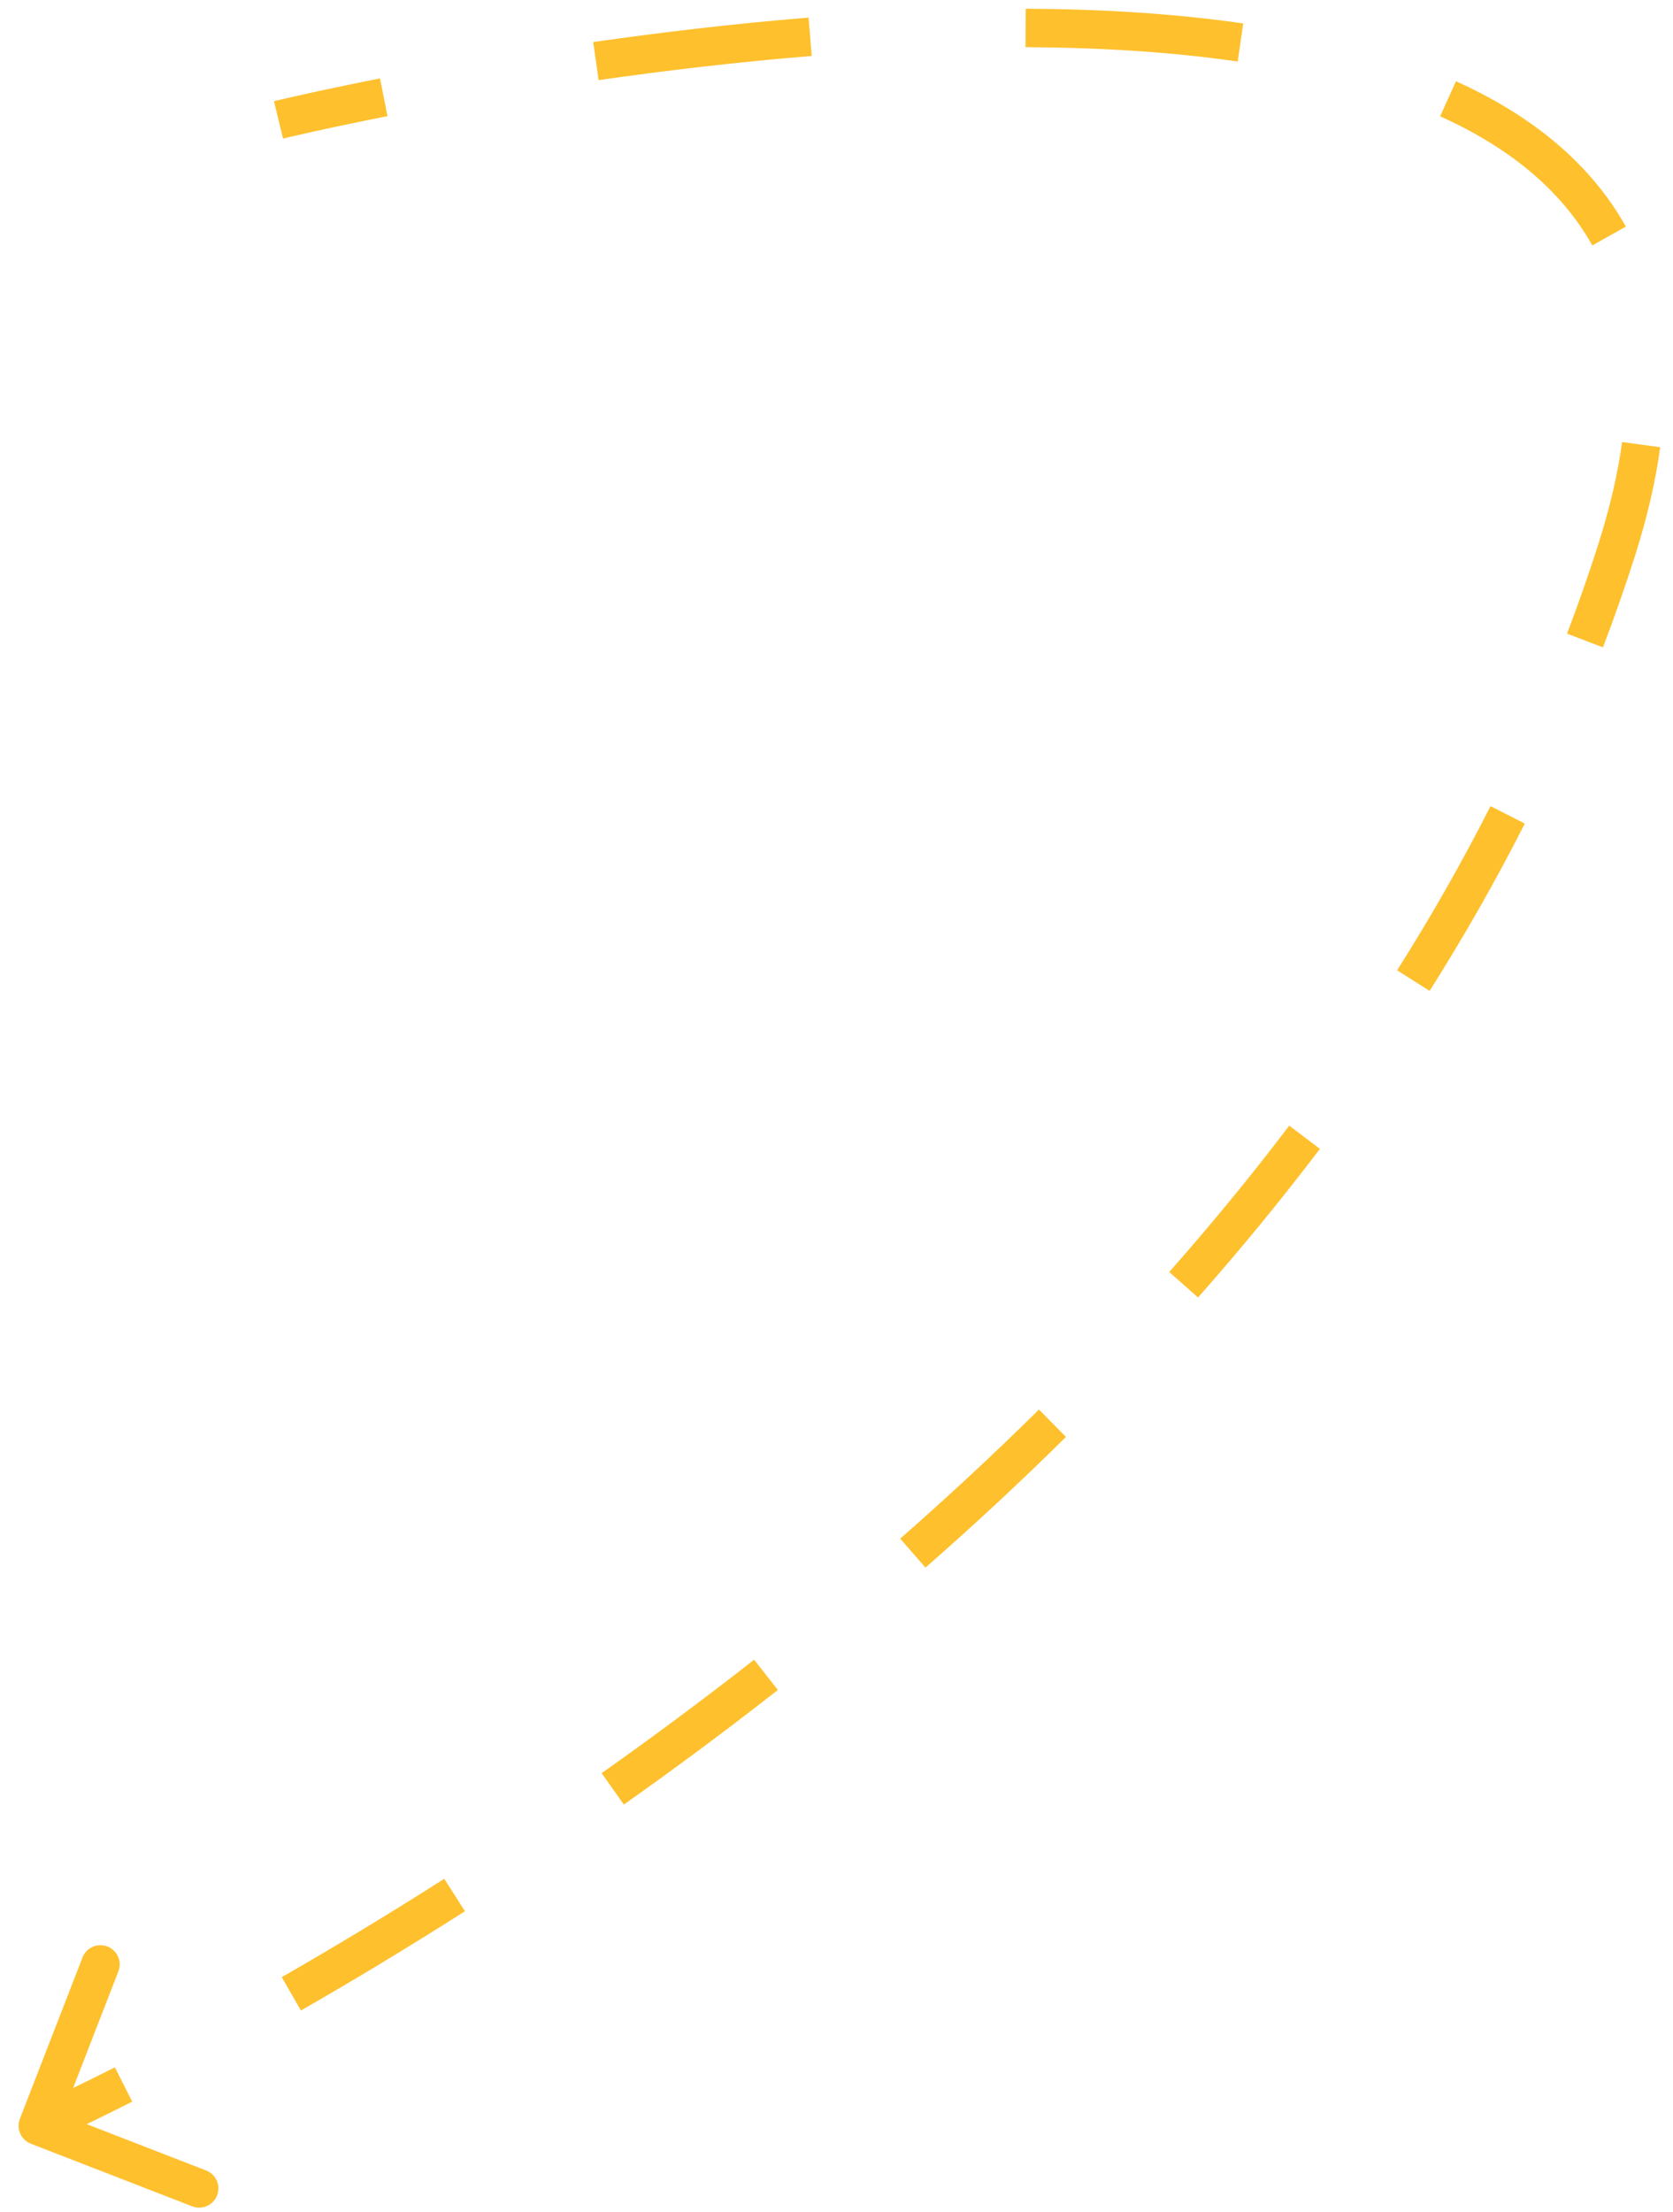 <?xml version="1.0" encoding="UTF-8"?> <svg xmlns="http://www.w3.org/2000/svg" width="87" height="115" viewBox="0 0 87 115" fill="none"><path d="M1.034 110.17C0.835 110.685 1.09 111.264 1.605 111.464L9.995 114.72C10.51 114.92 11.089 114.665 11.289 114.15C11.489 113.635 11.234 113.056 10.719 112.856L3.261 109.961L6.155 102.503C6.355 101.988 6.1 101.409 5.585 101.209C5.07 101.009 4.49 101.265 4.291 101.78L1.034 110.17ZM84.063 28.622L83.11 28.318L84.063 28.622ZM14.483 6.233C14.719 7.205 14.719 7.205 14.719 7.205C14.719 7.205 14.719 7.205 14.719 7.205C14.719 7.205 14.719 7.205 14.719 7.205C14.719 7.205 14.719 7.205 14.72 7.204C14.72 7.204 14.722 7.204 14.724 7.203C14.727 7.203 14.733 7.201 14.741 7.199C14.756 7.196 14.779 7.19 14.809 7.183C14.871 7.168 14.963 7.147 15.085 7.118C15.328 7.062 15.688 6.979 16.156 6.875C17.09 6.667 18.451 6.375 20.15 6.039L19.956 5.058L19.761 4.077C18.045 4.416 16.67 4.712 15.722 4.923C15.247 5.028 14.88 5.112 14.631 5.17C14.506 5.199 14.411 5.222 14.347 5.237C14.314 5.245 14.29 5.251 14.273 5.255C14.265 5.257 14.258 5.258 14.254 5.259C14.252 5.26 14.25 5.26 14.249 5.261C14.248 5.261 14.248 5.261 14.248 5.261C14.248 5.261 14.247 5.261 14.247 5.261C14.247 5.261 14.247 5.261 14.247 5.261C14.247 5.261 14.247 5.261 14.483 6.233ZM30.989 3.176L31.131 4.166C34.558 3.675 38.319 3.225 42.21 2.91L42.13 1.913L42.049 0.916C38.109 1.236 34.307 1.691 30.847 2.187L30.989 3.176ZM53.333 1.454L53.329 2.454C57.132 2.471 60.868 2.693 64.364 3.198L64.507 2.208L64.65 1.219C61.041 0.697 57.209 0.471 53.338 0.454L53.333 1.454ZM75.302 5.136L74.891 6.047C78.433 7.646 81.165 9.838 82.804 12.761L83.677 12.272L84.549 11.783C82.643 8.384 79.521 5.943 75.714 4.225L75.302 5.136ZM85.344 23.119L84.353 22.984C84.129 24.625 83.722 26.4 83.11 28.318L84.063 28.622L85.016 28.926C85.658 26.913 86.093 25.024 86.334 23.254L85.344 23.119ZM84.063 28.622L83.11 28.318C82.611 29.882 82.07 31.425 81.489 32.947L82.423 33.303L83.358 33.66C83.951 32.104 84.505 30.526 85.016 28.926L84.063 28.622ZM78.402 42.368L77.51 41.916C76.022 44.851 74.395 47.697 72.653 50.452L73.498 50.986L74.344 51.521C76.117 48.715 77.776 45.815 79.294 42.82L78.402 42.368ZM67.841 59.132L67.044 58.528C65.048 61.162 62.958 63.699 60.802 66.138L61.551 66.8L62.3 67.463C64.488 64.988 66.61 62.412 68.638 59.736L67.841 59.132ZM54.731 74.002L54.028 73.291C51.654 75.638 49.238 77.876 46.811 80.003L47.47 80.755L48.129 81.507C50.584 79.355 53.03 77.09 55.434 74.713L54.731 74.002ZM39.832 87.084L39.215 86.297C36.531 88.402 33.874 90.369 31.287 92.196L31.864 93.013L32.441 93.83C35.053 91.985 37.737 89.998 40.45 87.871L39.832 87.084ZM23.64 98.532L23.103 97.689C20.065 99.626 17.219 101.331 14.653 102.802L15.15 103.67L15.648 104.537C18.238 103.052 21.112 101.33 24.178 99.375L23.64 98.532ZM6.425 108.384L5.974 107.492C4.572 108.2 3.466 108.733 2.712 109.088C2.335 109.265 2.046 109.398 1.852 109.487C1.755 109.531 1.682 109.564 1.634 109.585C1.609 109.596 1.591 109.604 1.58 109.609C1.574 109.612 1.569 109.614 1.567 109.615C1.565 109.616 1.564 109.616 1.564 109.616C1.564 109.617 1.563 109.617 1.563 109.617C1.563 109.617 1.563 109.617 1.563 109.617C1.563 109.617 1.563 109.617 1.563 109.617C1.563 109.617 1.563 109.617 1.967 110.532C2.37 111.447 2.37 111.447 2.37 111.447C2.37 111.447 2.37 111.447 2.37 111.447C2.37 111.447 2.37 111.447 2.371 111.446C2.371 111.446 2.371 111.446 2.372 111.446C2.373 111.445 2.374 111.445 2.376 111.444C2.38 111.442 2.385 111.44 2.392 111.437C2.405 111.431 2.425 111.422 2.451 111.411C2.503 111.387 2.58 111.353 2.681 111.307C2.882 111.215 3.179 111.079 3.563 110.898C4.333 110.535 5.456 109.994 6.876 109.277L6.425 108.384Z" fill="#FEC02D"></path></svg> 